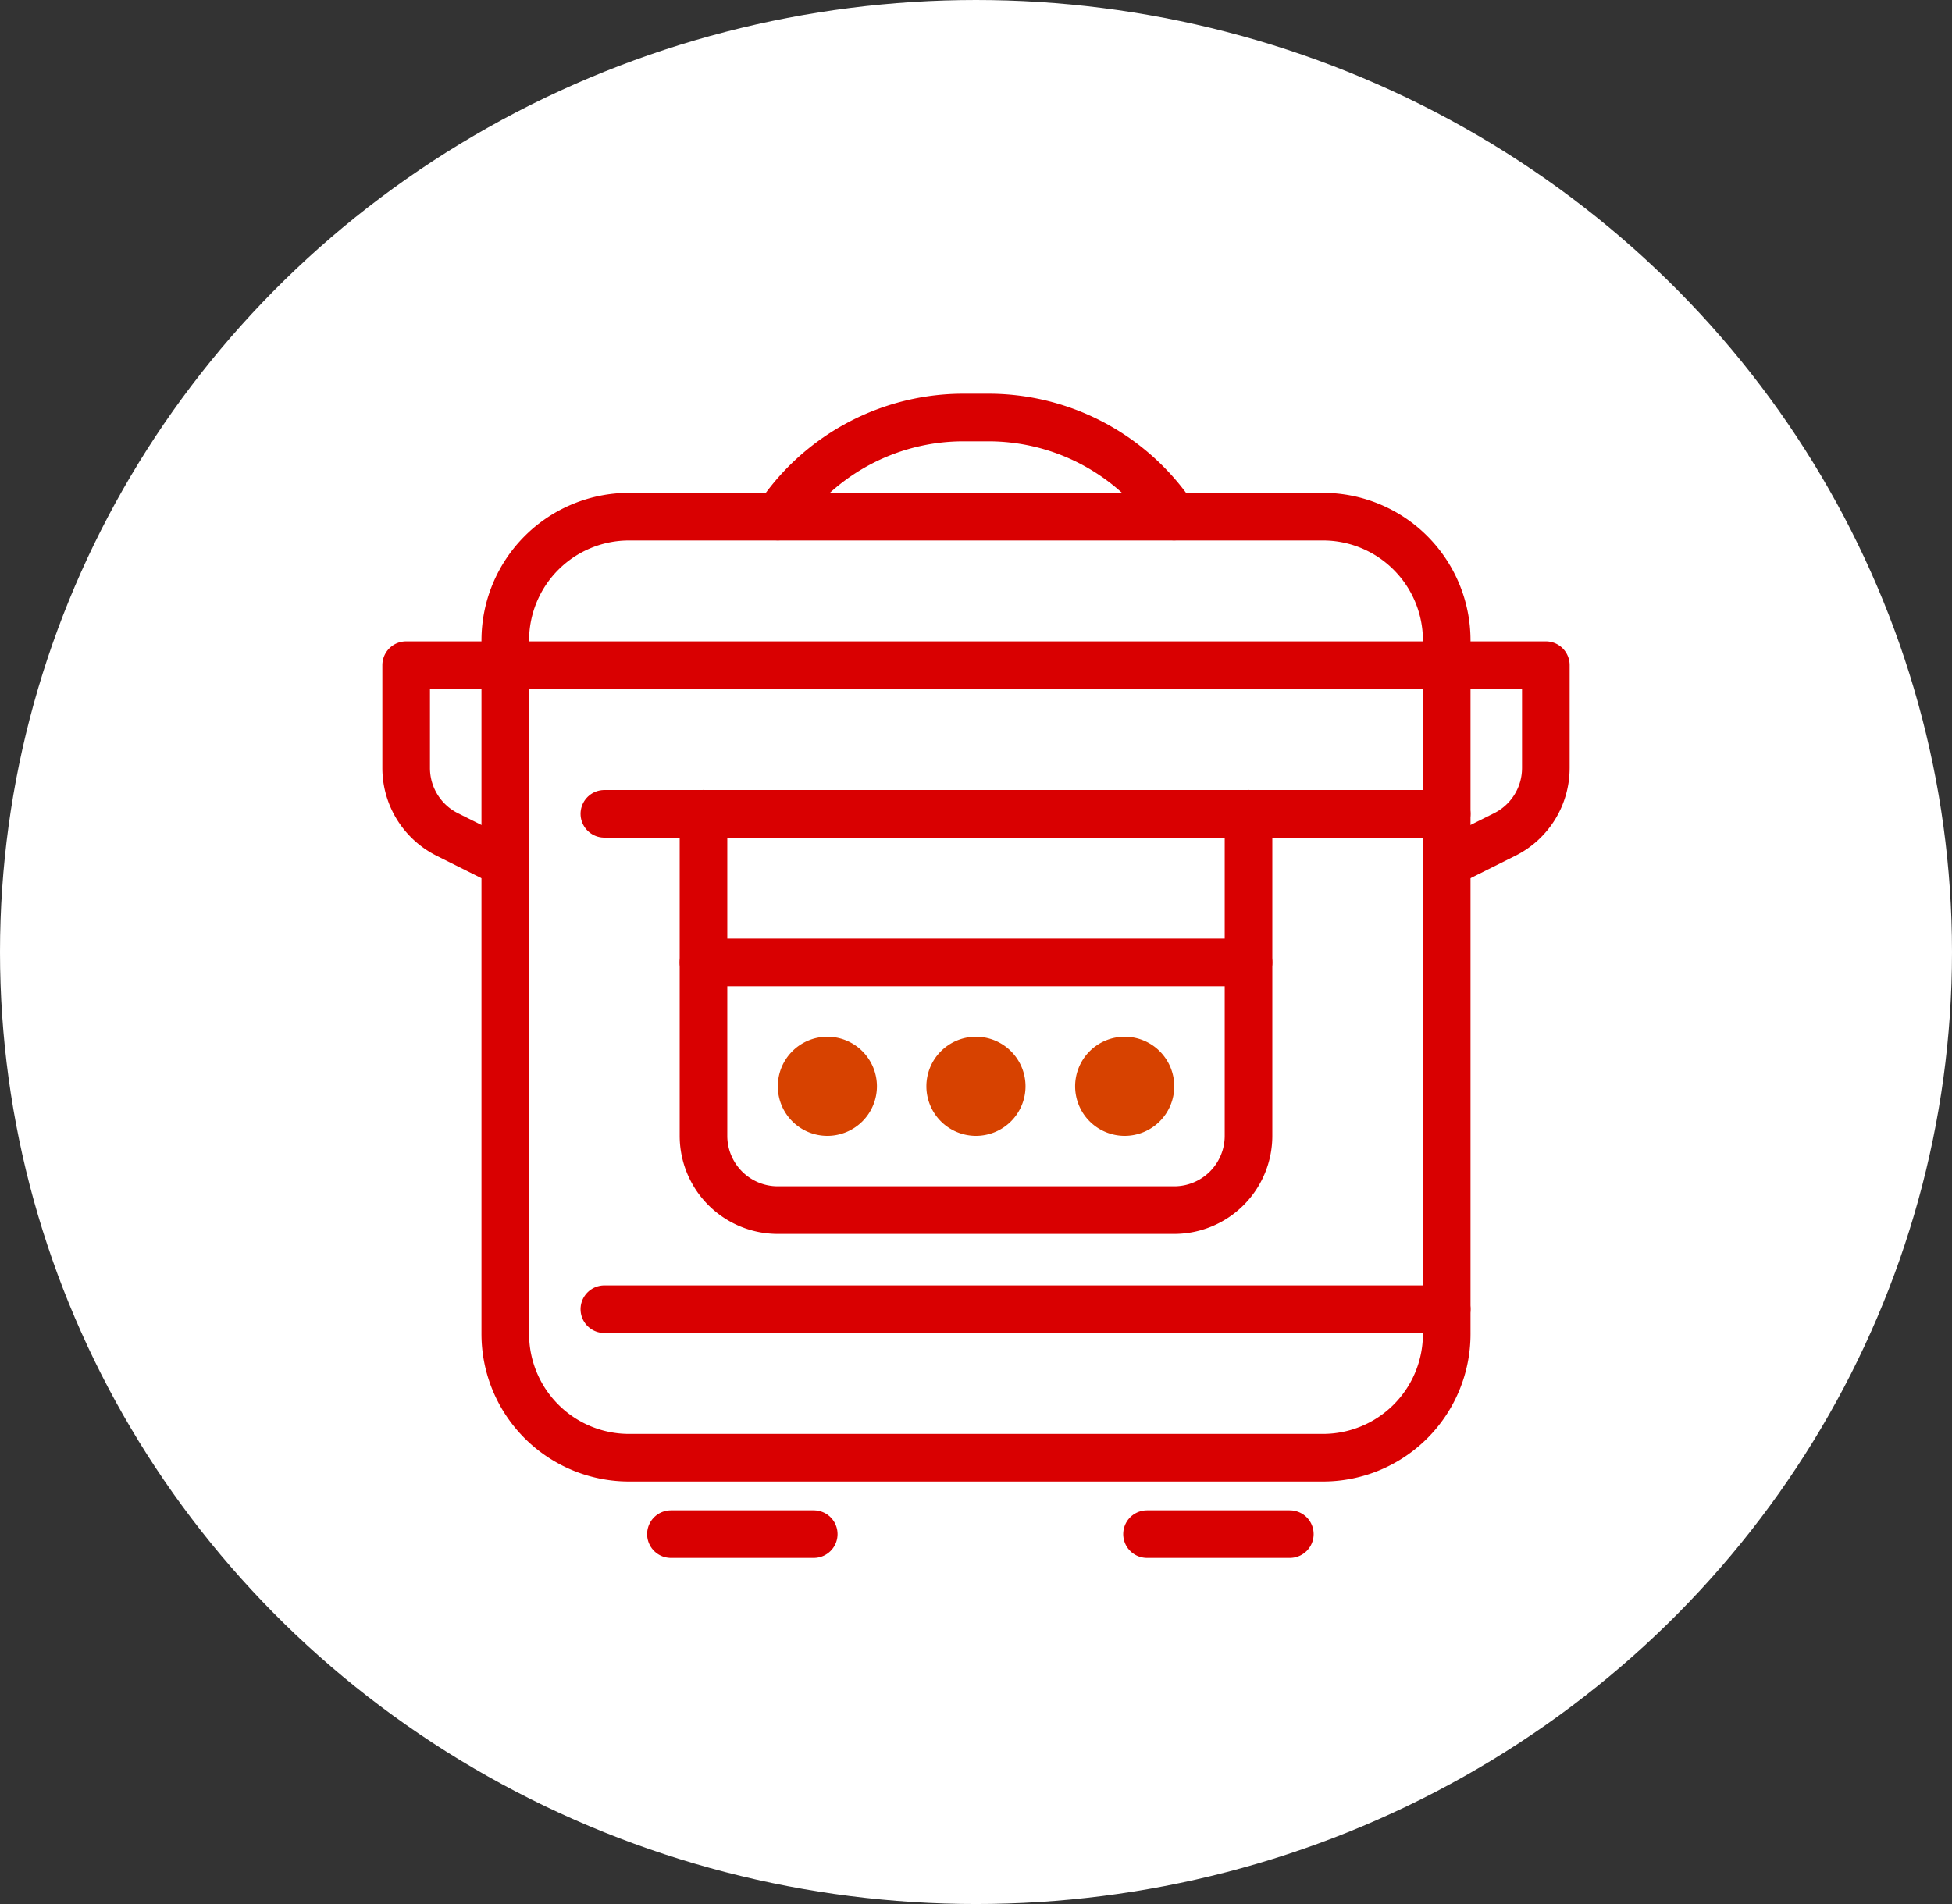 <svg xmlns="http://www.w3.org/2000/svg" width="41" height="40" viewBox="0 0 41 40">
  <rect x="0" y="0" width="41" height="40" fill="#333333" stroke="none"/>
  <g id="Group_81157" data-name="Group 81157" transform="translate(-1057 -4682.968)">
    <g id="Group_79298" data-name="Group 79298" transform="translate(1056.959 4682.968)">
      <ellipse id="Ellipse_1274" data-name="Ellipse 1274" cx="20.5" cy="20" rx="20.5" ry="20" transform="translate(0.041 0)" fill="#fff"/>
    </g>
    <g id="Group_79303" data-name="Group 79303" transform="translate(157.092 -232.803)">
      <line id="Line_4584" data-name="Line 4584" x2="3" transform="translate(914 4948)" fill="none" stroke="#d90001" stroke-linecap="round" stroke-linejoin="round" stroke-width="1"/>
      <line id="Line_4585" data-name="Line 4585" x2="3" transform="translate(924 4948)" fill="none" stroke="#d90001" stroke-linecap="round" stroke-linejoin="round" stroke-width="1"/>
      <path id="Path_138230" data-name="Path 138230" d="M843.774,1734.034a2.6,2.6,0,0,1-2.6,2.6H826.6a2.6,2.6,0,0,1-2.6-2.6v-14.05h19.774Z" transform="translate(86.521 3209.761)" fill="none" stroke="#d90001" stroke-linecap="round" stroke-linejoin="round" stroke-width="1"/>
      <line id="Line_4586" data-name="Line 4586" x2="17.693" transform="translate(912.602 4932.868)" fill="none" stroke="#d90001" stroke-linecap="round" stroke-linejoin="round" stroke-width="1"/>
      <path id="Path_138231" data-name="Path 138231" d="M843.774,1675.106v-.52a2.6,2.6,0,0,0-2.6-2.6H826.6a2.6,2.6,0,0,0-2.6,2.6v.52" transform="translate(86.521 3254.639)" fill="none" stroke="#d90001" stroke-linecap="round" stroke-linejoin="round" stroke-width="1"/>
      <line id="Line_4587" data-name="Line 4587" x2="17.693" transform="translate(912.602 4943.275)" fill="none" stroke="#d90001" stroke-linecap="round" stroke-linejoin="round" stroke-width="1"/>
      <path id="Path_138232" data-name="Path 138232" d="M1128,1719.984h2.082v2.157a1.561,1.561,0,0,1-.863,1.4l-1.219.609" transform="translate(-197.705 3209.761)" fill="none" stroke="#d90001" stroke-linecap="round" stroke-linejoin="round" stroke-width="1"/>
      <path id="Path_138233" data-name="Path 138233" d="M794.082,1719.984H792v2.157a1.561,1.561,0,0,0,.863,1.4l1.219.609" transform="translate(116.439 3209.761)" fill="none" stroke="#d90001" stroke-linecap="round" stroke-linejoin="round" stroke-width="1"/>
      <path id="Path_138234" data-name="Path 138234" d="M912,1642.08l.156-.208A4.681,4.681,0,0,1,915.9,1640h.522a4.681,4.681,0,0,1,3.745,1.872l.156.208" transform="translate(4.245 3284.542)" fill="none" stroke="#d90001" stroke-linecap="round" stroke-linejoin="round" stroke-width="1"/>
      <path id="Path_138235" data-name="Path 138235" d="M888,1767.984v6.765a1.561,1.561,0,0,0,1.561,1.561h8.326a1.561,1.561,0,0,0,1.561-1.561v-6.765" transform="translate(26.684 3164.883)" fill="none" stroke="#d90001" stroke-linecap="round" stroke-linejoin="round" stroke-width="1"/>
      <line id="Line_4588" data-name="Line 4588" x2="11.448" transform="translate(914.684 4935.99)" fill="none" stroke="#d90001" stroke-linecap="round" stroke-linejoin="round" stroke-width="1"/>
      <path id="Path_138236" data-name="Path 138236" d="M962.081,1841.025a1.041,1.041,0,1,0-1.041,1.041,1.041,1.041,0,0,0,1.041-1.041" transform="translate(-40.633 3097.567)" fill="#d74200"/>
      <path id="Path_138237" data-name="Path 138237" d="M1010.082,1841.025a1.041,1.041,0,1,0-1.041,1.041,1.041,1.041,0,0,0,1.041-1.041" transform="translate(-85.51 3097.567)" fill="#d74200"/>
      <path id="Path_138238" data-name="Path 138238" d="M914.082,1841.025a1.041,1.041,0,1,0-1.041,1.041,1.041,1.041,0,0,0,1.041-1.041" transform="translate(4.245 3097.567)" fill="#d74200"/>
    </g>
  </g>
</svg>
